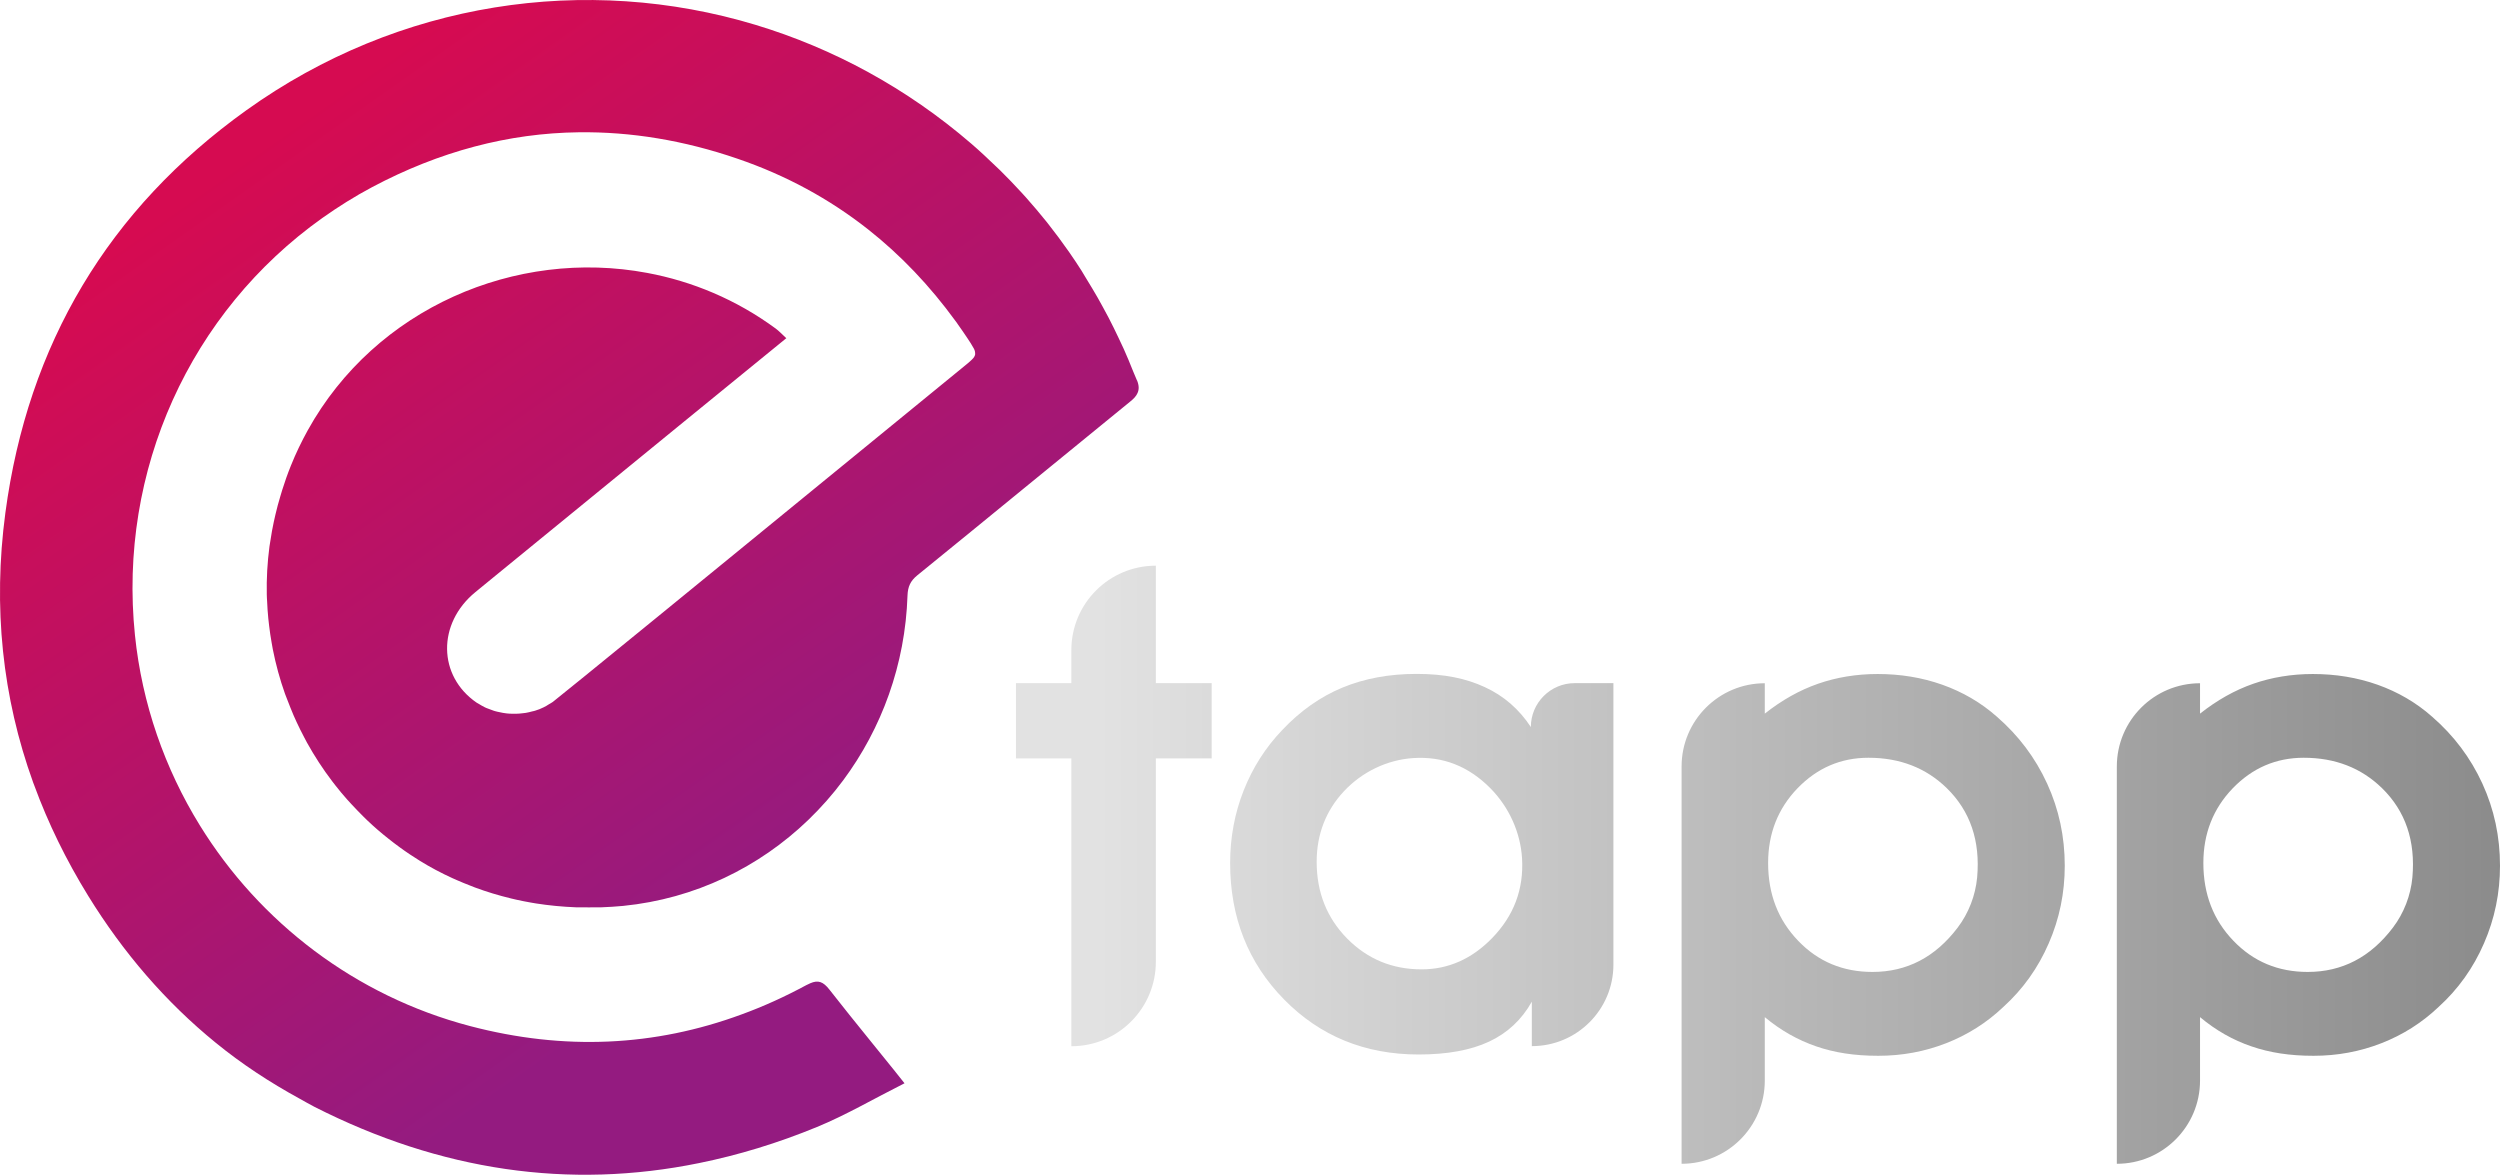 <?xml version="1.0" encoding="UTF-8"?>
<svg id="Layer_2" data-name="Layer 2" xmlns="http://www.w3.org/2000/svg" xmlns:xlink="http://www.w3.org/1999/xlink" viewBox="0 0 232.86 109.43">
  <defs>
    <style>
      .cls-1 {
        fill: url(#linear-gradient-2);
      }

      .cls-2 {
        fill: url(#linear-gradient-5);
      }

      .cls-3 {
        fill: url(#linear-gradient-3);
      }

      .cls-4 {
        fill: url(#linear-gradient);
      }

      .cls-5 {
        fill: url(#linear-gradient-4);
      }
    </style>
    <linearGradient id="linear-gradient" x1="240.9" y1="75.07" x2="102.15" y2="75.07" gradientUnits="userSpaceOnUse">
      <stop offset="0" stop-color="#868686"/>
      <stop offset="1" stop-color="#e2e2e2"/>
    </linearGradient>
    <linearGradient id="linear-gradient-2" x1="240.9" y1="80.5" x2="102.15" y2="80.5" xlink:href="#linear-gradient"/>
    <linearGradient id="linear-gradient-3" x1="240.9" y1="85.58" x2="102.15" y2="85.58" xlink:href="#linear-gradient"/>
    <linearGradient id="linear-gradient-4" x1="240.9" y1="85.58" x2="102.15" y2="85.58" xlink:href="#linear-gradient"/>
    <linearGradient id="linear-gradient-5" x1="74.38" y1="82.6" x2="25.19" y2="12.84" gradientUnits="userSpaceOnUse">
      <stop offset="0" stop-color="#941b80"/>
      <stop offset="1" stop-color="#d60b51"/>
    </linearGradient>
  </defs>
  <g id="Layer_1-2" data-name="Layer 1">
    <g>
      <path class="cls-4" d="m99.79,97.45v-26.81h-5.16v-7.01h5.16v-3.07c0-4.35,3.52-7.87,7.87-7.87h0v10.94h5.2v7.01h-5.2v18.94c0,4.35-3.52,7.87-7.87,7.87h0Z"/>
      <path class="cls-1" d="m142.68,97.45v-4.15c-.94,1.68-2.27,2.92-3.98,3.72-1.71.8-3.9,1.2-6.56,1.2-5,0-9.18-1.71-12.53-5.12-3.35-3.41-5.03-7.65-5.03-12.71,0-2.38.42-4.63,1.26-6.76.84-2.13,2.04-4.01,3.59-5.63,1.68-1.78,3.55-3.1,5.6-3.95,2.05-.85,4.35-1.28,6.92-1.28s4.57.41,6.35,1.23,3.2,2.06,4.29,3.72h0c0-2.26,1.83-4.09,4.09-4.09h3.6v26.22c0,4.19-3.4,7.59-7.59,7.59h0Zm-20.04-17.18c0,2.85.95,5.23,2.84,7.15,1.9,1.92,4.21,2.87,6.93,2.87,2.48,0,4.66-.96,6.55-2.89,2.05-2.1,2.98-4.58,2.81-7.45-.15-2.45-1.23-4.79-2.95-6.53-2.03-2.05-4.42-2.99-7.18-2.81-2.45.16-4.77,1.29-6.45,3.08s-2.55,4.01-2.55,6.58Z"/>
      <path class="cls-3" d="m164.38,94.75v5.9c0,4.28-3.47,7.75-7.75,7.75h0v-37.01c0-4.28,3.47-7.75,7.75-7.75h0v2.83c1.58-1.25,3.23-2.18,4.95-2.78,1.72-.6,3.58-.91,5.56-.91,2.13,0,4.14.33,6.03,1,1.88.67,3.58,1.65,5.07,2.97,2.03,1.76,3.59,3.84,4.69,6.24,1.1,2.4,1.64,4.95,1.64,7.65,0,2.52-.49,4.93-1.49,7.22-.99,2.29-2.4,4.27-4.23,5.93-1.56,1.48-3.33,2.6-5.33,3.38-2,.78-4.1,1.17-6.32,1.17s-4.08-.29-5.79-.88-3.31-1.49-4.78-2.72Zm.31-14.36c0,2.89.93,5.3,2.8,7.24,1.86,1.94,4.17,2.9,6.92,2.9,3.2,0,5.84-1.37,7.93-4.12,1.03-1.36,1.66-2.99,1.82-4.69.3-3.39-.64-6.17-2.83-8.31-1.93-1.88-4.36-2.83-7.29-2.83-2.58,0-4.78.95-6.61,2.84-1.83,1.9-2.74,4.22-2.74,6.96Z"/>
      <path class="cls-5" d="m204.92,94.75v5.9c0,4.28-3.47,7.75-7.75,7.75h0v-37.01c0-4.28,3.47-7.75,7.75-7.75h0v2.83c1.58-1.25,3.23-2.18,4.95-2.78,1.72-.6,3.58-.91,5.56-.91,2.13,0,4.14.33,6.03,1,1.88.67,3.58,1.65,5.07,2.97,2.03,1.76,3.59,3.84,4.69,6.24,1.1,2.4,1.64,4.95,1.64,7.65,0,2.52-.49,4.93-1.49,7.22-.99,2.29-2.4,4.27-4.23,5.93-1.56,1.48-3.33,2.6-5.33,3.38s-4.1,1.17-6.32,1.17-4.08-.29-5.79-.88c-1.71-.58-3.31-1.49-4.78-2.72Zm.31-14.36c0,2.89.93,5.3,2.8,7.24,1.86,1.94,4.17,2.9,6.92,2.9,3.2,0,5.84-1.37,7.93-4.12,1.03-1.36,1.66-2.99,1.82-4.69.3-3.39-.64-6.17-2.83-8.31-1.93-1.88-4.36-2.83-7.29-2.83-2.58,0-4.78.95-6.61,2.84-1.83,1.9-2.74,4.22-2.74,6.96Z"/>
    </g>
    <path class="cls-2" d="m105.9,35.43c-.11-.28-.24-.55-.35-.83-.28-.71-.57-1.41-.88-2.1-.15-.33-.31-.65-.46-.98-.3-.64-.61-1.27-.93-1.89-.19-.36-.38-.71-.57-1.06-.31-.57-.63-1.14-.97-1.7-.21-.36-.43-.72-.65-1.07-.12-.2-.24-.4-.36-.6-.37-.58-.75-1.15-1.14-1.71-.03-.05-.07-.09-.1-.14-.57-.82-1.17-1.62-1.79-2.41-.07-.09-.14-.18-.21-.27-.62-.77-1.26-1.53-1.92-2.27-.13-.14-.25-.28-.38-.42-.66-.72-1.33-1.42-2.03-2.11-.13-.12-.26-.25-.39-.37-.74-.71-1.49-1.42-2.28-2.1,0,0,0,0,0,0,0,0,0,0,0,0-6.03-5.2-12.89-8.9-20.1-11.08C54.61-2.45,37.14.11,22.96,10.26,10.08,19.48,2.59,32.09.5,47.77c-1.17,8.78-.28,17.17,2.59,25.12.03.09.07.17.1.26,1.29,3.52,2.97,6.96,5.03,10.3,3.26,5.29,7.21,9.88,11.88,13.68,2.4,1.96,5.02,3.68,7.8,5.2.46.25.91.52,1.38.76,11.75,5.97,23.73,7.72,35.85,5.24,3.64-.74,7.3-1.85,10.97-3.36,2.72-1.12,5.27-2.62,8.15-4.07,0,0,0,0,0,0,0,0,0,0,0,0-.44-.6-5.02-6.18-6.99-8.72-.59-.76-1.06-.91-1.78-.6-.12.05-.24.11-.38.18-1.98,1.07-3.98,1.98-6.01,2.72-8.12,3-16.56,3.39-25.31,1.09-10.69-2.81-19.6-9.67-25.17-18.7-3.26-5.28-5.38-11.31-6.04-17.71-1.58-15.34,5.15-30.11,17.46-38.86,1.47-1.04,3.01-2.01,4.63-2.87,6.27-3.33,12.7-5.03,19.25-5.11,4.86-.06,9.8.75,14.78,2.46,4.54,1.55,8.58,3.76,12.15,6.57,3.06,2.41,5.78,5.28,8.16,8.55.04.05.08.1.12.16.04.05.07.1.1.15.31.43.61.87.91,1.32.11.17.21.32.3.46.02.02.03.05.04.07.08.13.15.24.2.34,0,0,.01.02.02.03.06.11.1.21.12.3,0,0,0,.01,0,.02.02.08.02.16.02.24,0,0,0,.02,0,.02-.03.16-.12.31-.3.48-.01.01-.03.03-.04.04-.18.17-.42.38-.75.64-5.69,4.65-14.29,11.68-21.89,17.89-2.17,1.77-4.25,3.47-6.17,5.04-5.74,4.68-9.95,8.11-10.19,8.28-.12.09-.25.15-.38.23-.15.09-.3.2-.47.27-.26.13-.53.24-.81.32-.08.03-.17.04-.25.06-.2.05-.4.11-.61.14-.11.02-.23.03-.34.04-.18.02-.36.04-.54.04-.12,0-.24,0-.36,0-.18,0-.35-.01-.53-.03-.12-.01-.24-.03-.35-.05-.18-.03-.36-.07-.53-.11-.11-.03-.22-.05-.33-.09-.18-.06-.36-.13-.54-.2-.1-.04-.2-.07-.29-.12-.21-.1-.4-.22-.6-.34-.05-.03-.11-.06-.16-.09-3.62-2.48-3.69-7.38-.12-10.3.67-.54,1.39-1.14,2.15-1.76,9.75-7.98,26.34-21.51,26.81-21.89-.41-.38-.68-.67-.99-.9-3.69-2.71-7.78-4.4-11.96-5.18-12.25-2.3-25.31,3.28-31.62,14.65-.58,1.05-1.11,2.14-1.57,3.29-.31.76-.57,1.51-.81,2.27-.06.2-.12.4-.18.6-.17.56-.32,1.12-.45,1.68-.06.24-.11.47-.16.71-.12.56-.22,1.11-.3,1.66-.03.21-.07.41-.1.62-.2,1.51-.28,3-.25,4.48,0,.21.02.41.03.62.02.53.06,1.07.11,1.59.02.24.05.47.08.71.06.52.14,1.04.23,1.55.04.21.07.42.11.62.28,1.42.66,2.81,1.14,4.16.06.18.14.36.21.54.19.49.38.98.59,1.47.09.21.18.41.28.62.22.48.46.95.7,1.41.09.17.18.34.27.51.7,1.26,1.48,2.46,2.35,3.6.1.13.21.26.31.4.34.43.69.86,1.06,1.27.14.16.28.31.42.46.37.4.75.79,1.13,1.17.13.13.26.26.39.38.61.58,1.25,1.13,1.91,1.65.34.27.69.54,1.05.8.15.11.31.22.46.33.33.23.67.46,1.01.67.14.09.28.18.42.27.48.3.98.58,1.48.85.01,0,.03.01.04.02.49.26.99.51,1.5.74.14.07.29.13.43.19.41.18.82.35,1.24.51.14.06.28.11.43.17,1.1.41,2.23.75,3.39,1.03.16.04.32.07.47.11.45.1.9.19,1.36.27.16.03.31.06.47.08,1.21.19,2.45.31,3.71.36.14,0,.29,0,.43,0,.53.01,1.06.01,1.6,0,.12,0,.25,0,.37,0,.66-.03,1.33-.06,2.01-.13,6.7-.67,12.67-3.6,17.25-8.01,1.18-1.14,2.27-2.37,3.25-3.69,3.58-4.82,5.78-10.77,5.99-17.22.03-.81.27-1.35.91-1.87,6.63-5.38,13.22-10.81,19.85-16.2.31-.25.54-.49.66-.77.15-.32.16-.69-.04-1.19Z"/>
  </g>
</svg>
